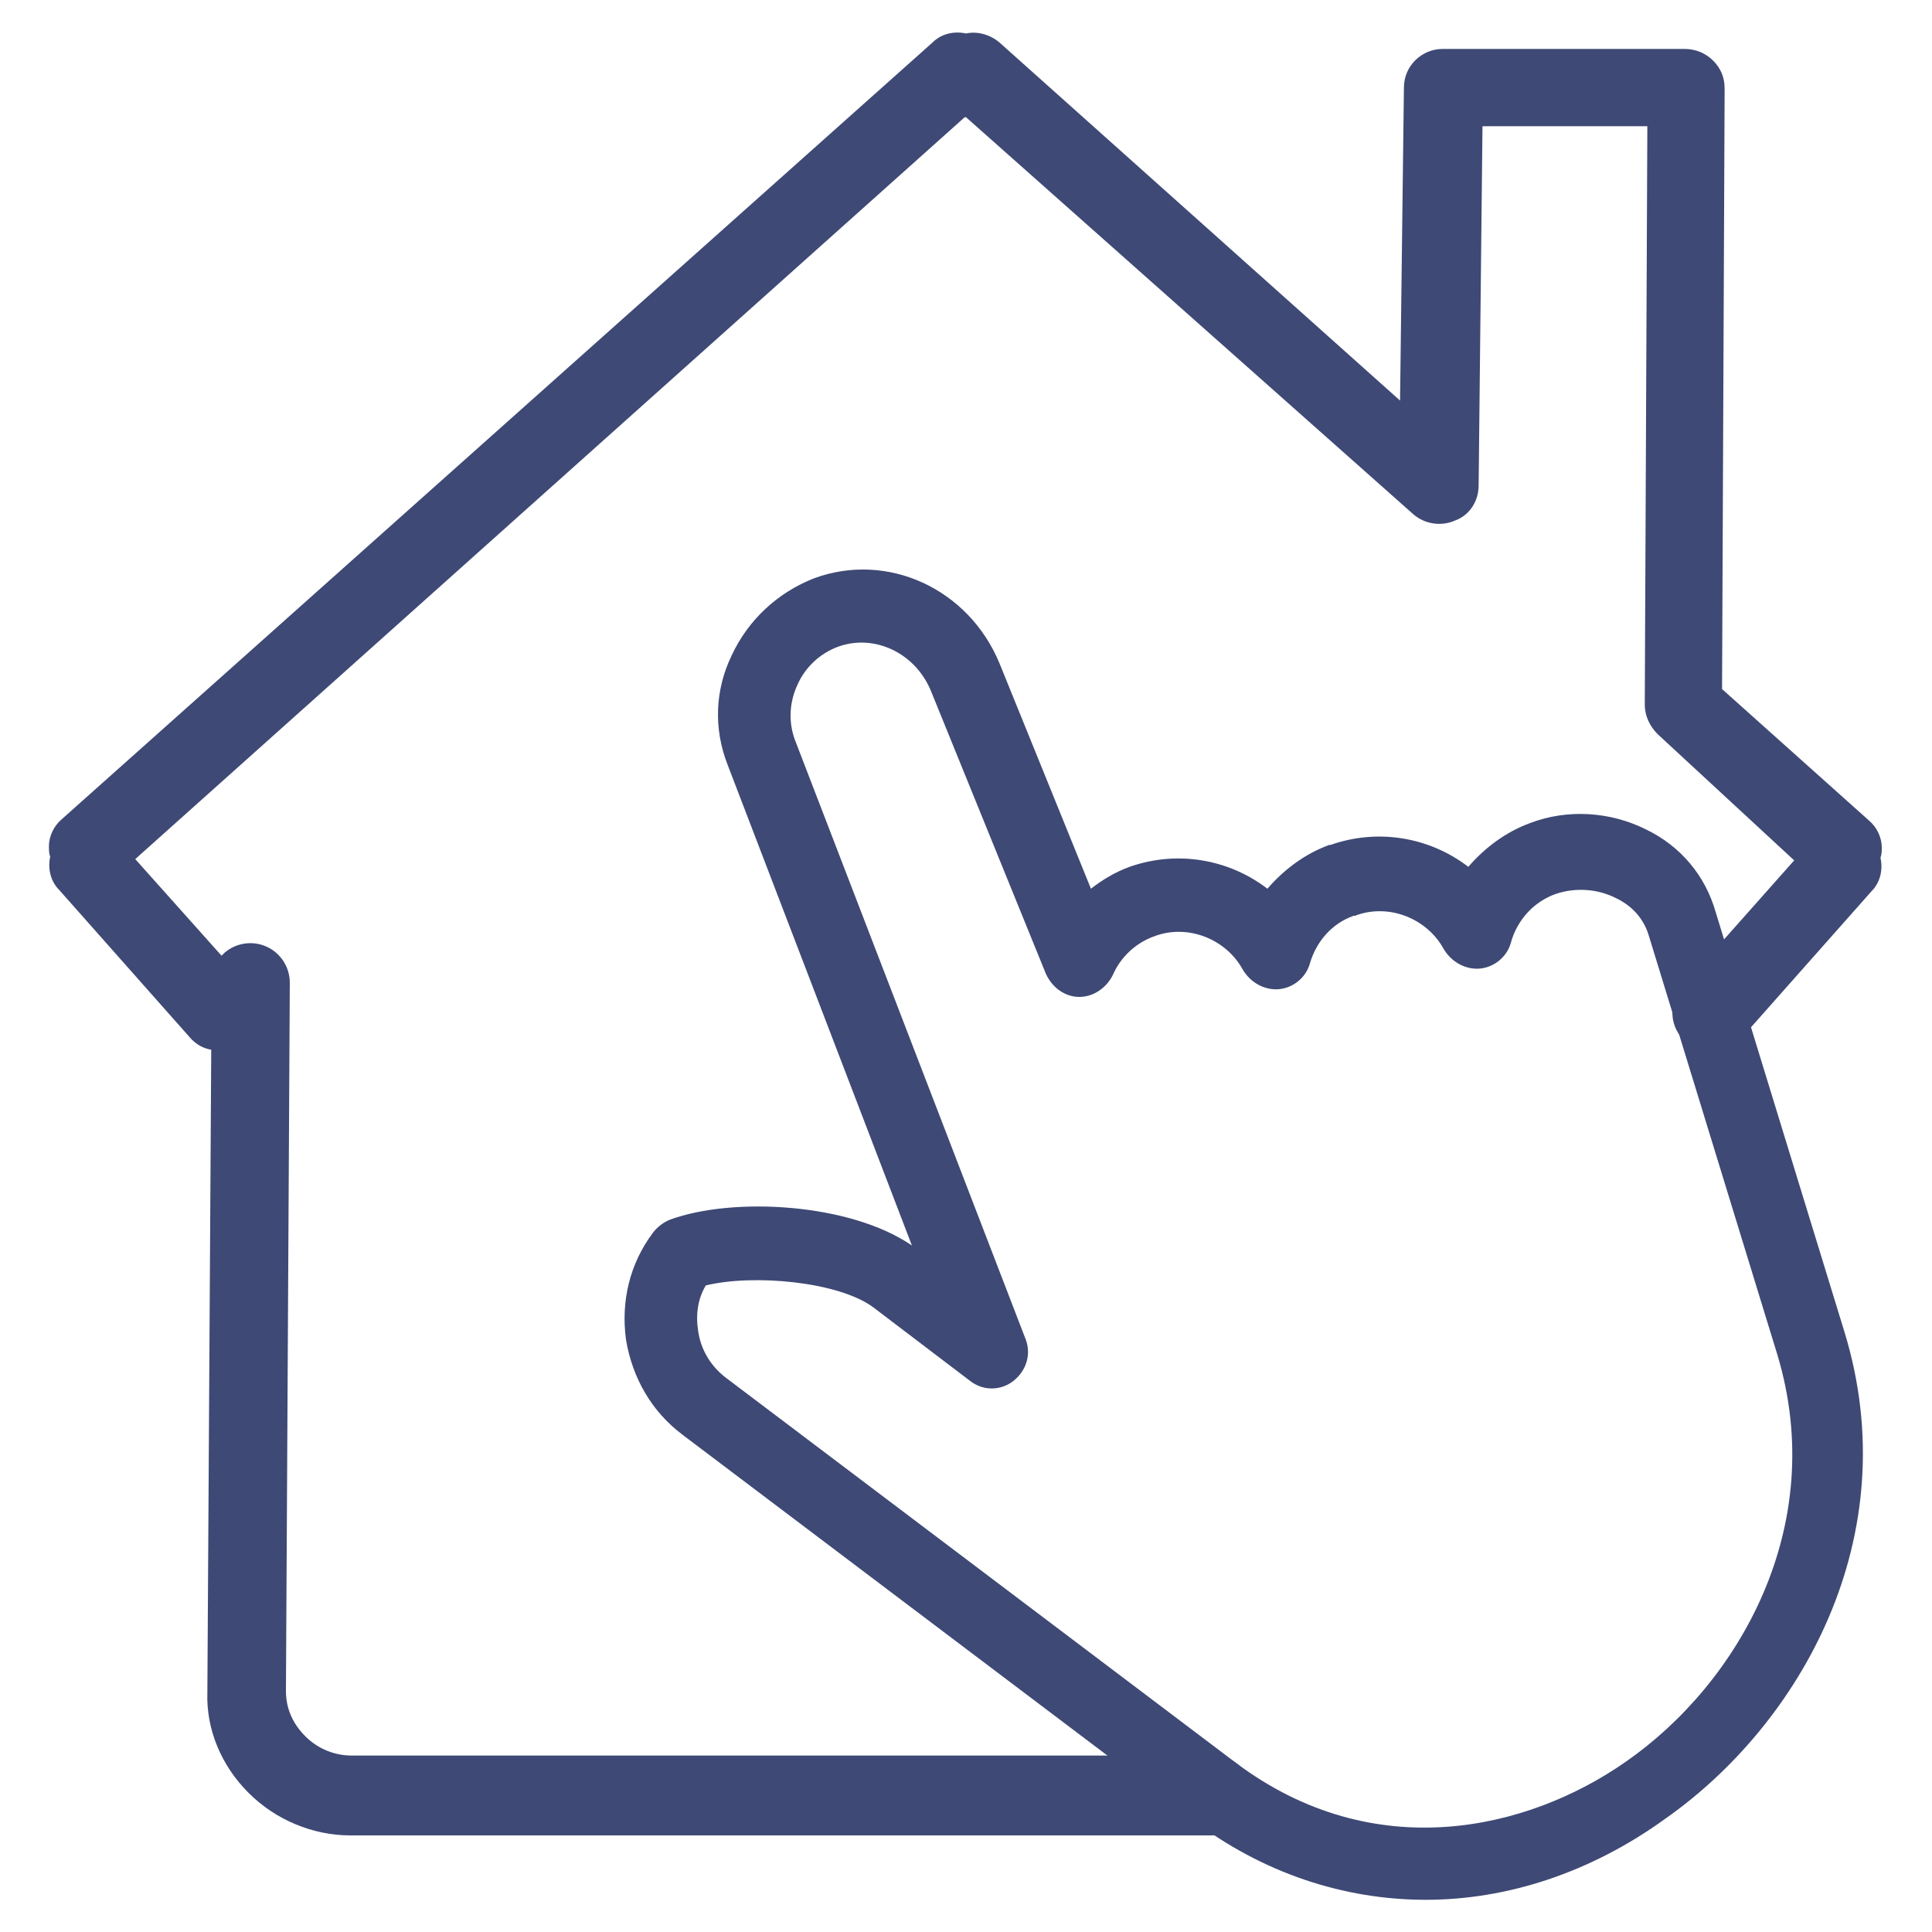 <?xml version="1.0" encoding="utf-8"?>
<!-- Generator: Adobe Illustrator 24.0.2, SVG Export Plug-In . SVG Version: 6.00 Build 0)  -->
<svg version="1.1" id="Laag_1" xmlns="http://www.w3.org/2000/svg" xmlns:xlink="http://www.w3.org/1999/xlink" x="0px" y="0px"
	 viewBox="0 0 150 150" style="enable-background:new 0 0 150 150;" xml:space="preserve">
<style type="text/css">
	.st0{fill:#3E4975;}
</style>
<g>
	<g>
		<path class="st0" d="M94.1,142.5H27.2c-2.9,0-5.8-1.2-7.9-3.3c-2.1-2.1-3.3-4.9-3.2-7.8l0.3-49.9c-0.6-0.1-1.2-0.4-1.7-1L4.6,69.1
			c-0.7-0.7-0.9-1.7-0.7-2.6c-0.1-0.2-0.1-0.5-0.1-0.8c0-0.8,0.4-1.6,1-2.1L72.4,3.3c0.7-0.7,1.7-0.9,2.6-0.7
			c0.9-0.2,1.9,0.1,2.6,0.7l31.1,27.8L109,6.8c0-1.7,1.4-3,3-3h18.8c0.8,0,1.6,0.3,2.2,0.9c0.6,0.6,0.9,1.3,0.9,2.2l-0.2,46.6
			l11.4,10.2c0.6,0.5,1,1.3,1,2.1c0,0.3,0,0.5-0.1,0.8c0.2,0.9,0,1.9-0.7,2.6l-10.1,11.4c-1.1,1.3-3,1.4-4.3,0.3
			c-1.3-1.1-1.4-3-0.3-4.3l8.7-9.8L128.7,57c-0.6-0.6-1-1.4-1-2.3l0.2-44.9h-12.8l-0.3,27.9c0,1.2-0.7,2.3-1.8,2.7
			c-1.1,0.5-2.4,0.3-3.3-0.5L75,9.1c0,0-0.1,0-0.1,0L10.5,66.7l6.7,7.5l0.2-0.2c0.9-0.8,2.2-1,3.3-0.5c1.1,0.5,1.8,1.6,1.8,2.8
			l-0.3,55c0,1.3,0.5,2.5,1.5,3.5c1,1,2.3,1.5,3.6,1.5h66.9c1.7,0,3,1.4,3,3C97.1,141.1,95.8,142.5,94.1,142.5z"/>
	</g>
	<g>
		<path class="st0" d="M110.7,147.5c-6.4,0-12.7-2.1-18.1-6.2l-39.6-29.9c-2.4-1.8-3.9-4.4-4.4-7.4c-0.4-3,0.3-5.9,2.1-8.3
			c0.3-0.4,0.8-0.8,1.3-1c4.9-1.8,14-1.3,18.8,2L56.5,59.4c-1.1-2.8-1-5.8,0.3-8.5c1.3-2.8,3.6-4.9,6.4-6c0,0,0,0,0,0
			c5.7-2.1,12,0.8,14.4,6.6l7.1,17.5c0.9-0.7,1.9-1.3,3-1.7c0,0,0,0,0,0c3.7-1.3,7.7-0.6,10.7,1.7c1.3-1.5,2.9-2.7,4.8-3.4
			c0,0,0.1,0,0.1,0c3.7-1.3,7.7-0.6,10.7,1.7c1.3-1.5,2.9-2.7,4.8-3.4c2.9-1.1,6.2-0.9,9,0.5c2.7,1.3,4.6,3.6,5.4,6.4l10,32.6
			c4.9,16-3.5,30.5-13.9,37.8C123.5,145.4,117,147.5,110.7,147.5z M54.8,99.8c-0.6,1-0.8,2.2-0.6,3.5c0.2,1.5,1,2.8,2.2,3.7
			l39.6,29.9c10.7,8,22.6,5.2,30.2-0.1c8.8-6.1,15.8-18.3,11.8-31.6l-10-32.6c-0.4-1.3-1.3-2.3-2.6-2.9c-1.4-0.7-3.1-0.8-4.6-0.3
			c-1.7,0.6-3,2-3.5,3.8c-0.3,1.1-1.3,1.9-2.4,2c-1.1,0.1-2.2-0.5-2.8-1.5c-1.3-2.4-4.3-3.6-6.9-2.6c0,0,0,0-0.1,0
			c-1.7,0.6-2.9,2-3.4,3.7c-0.3,1.1-1.3,1.9-2.4,2c-1.1,0.1-2.2-0.5-2.8-1.5c-1.3-2.4-4.3-3.6-6.9-2.6c0,0,0,0,0,0
			c-1.4,0.5-2.6,1.6-3.2,3c-0.5,1-1.5,1.7-2.6,1.7c-1.1,0-2.1-0.7-2.6-1.8l-8.9-21.9c-1.2-3-4.4-4.5-7.2-3.5h0
			c-1.4,0.5-2.6,1.6-3.2,3c-0.6,1.3-0.7,2.8-0.2,4.2l17.9,46.5c0.5,1.2,0.1,2.5-0.9,3.3c-1,0.8-2.4,0.8-3.4,0l-7.5-5.7
			C65.1,99.5,58.5,98.9,54.8,99.8z"/>
	</g>
</g>
</svg>
